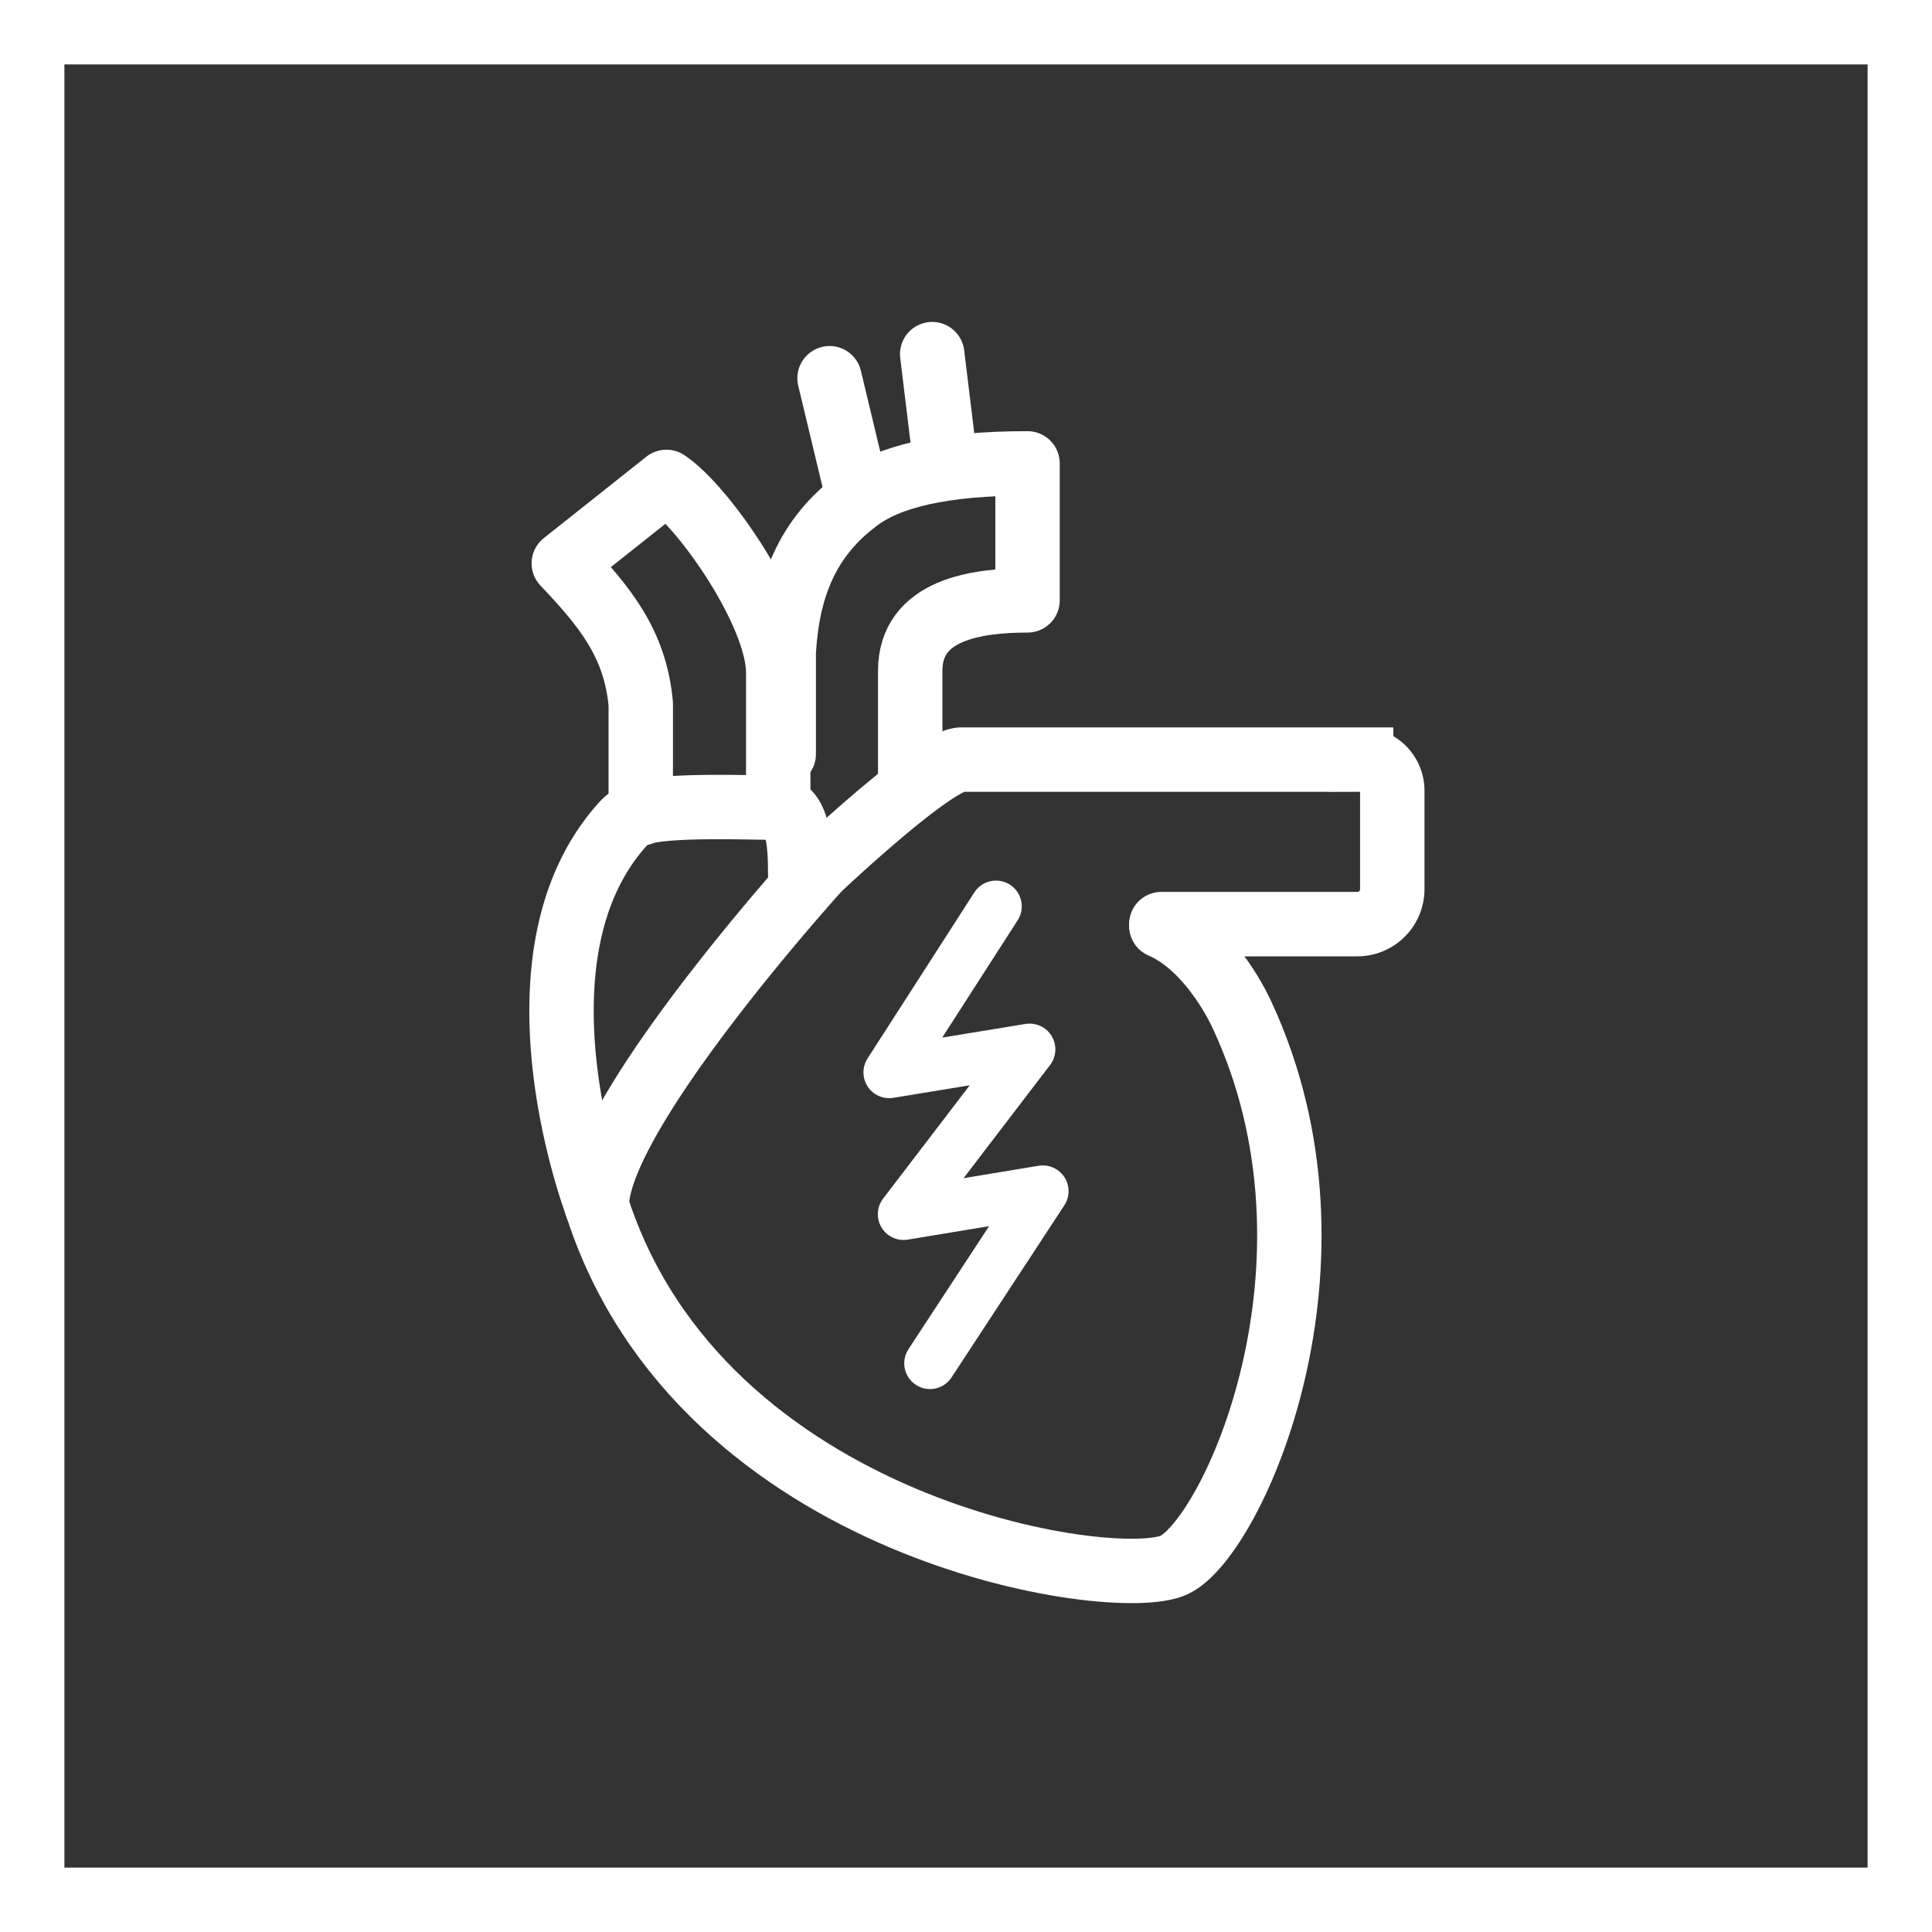 <svg xmlns="http://www.w3.org/2000/svg" viewBox="0 0 150 150"><rect x="0" y="0" width="150" height="150" fill="#333333" stroke="none"/><g id="ac9e22d7-d5d9-462b-a82f-ed34ca746e9a" data-name="Ebene 1"><path d="M145,5V145H5V5H145m5-5H0V150H150V0Z" style="fill:#fff"/><path d="M49.749,63.144V54.663c-.427-4.743-2.846-7.618-5.977-10.924l7.969-6.325c2.847,1.868,8.681,10.206,8.681,14.805v10.35" style="fill:none;stroke:#fff;stroke-linecap:round;stroke-linejoin:round;stroke-width:5px"/><path d="M70.669,60.269V52.076c0-4.744,5.123-5.463,9.108-5.463V35.976c-6.547,0-10.816,1.007-13.235,2.875-3.843,2.875-5.408,6.756-5.693,11.787h0v7.906" style="fill:none;stroke:#fff;stroke-linecap:round;stroke-linejoin:round;stroke-width:5px"/><path d="M49.749,63.144c1.85-.719,8.966-.431,10.531-.431,1.992,0,1.85,3.881,1.85,6.324" style="fill:none;stroke:#fff;stroke-linecap:round;stroke-linejoin:round;stroke-width:5px"/><path d="M46.334,93.618s-7.4-19.406,2.134-29.755a2.9,2.9,0,0,1,1.281-.719" style="fill:none;stroke:#fff;stroke-linecap:round;stroke-linejoin:round;stroke-width:5px"/><path d="M46.334,93.618c0-7.188,17.219-26.162,17.219-26.162s8.966-8.481,11.1-8.481h31.024a2.411,2.411,0,0,1,2.419,2.444v7.6a2.715,2.715,0,0,1-2.7,2.731H90.165" style="fill:none;stroke:#fff;stroke-linecap:round;stroke-miterlimit:5;stroke-width:5px"/><path d="M90.165,71.892c3.985,1.725,6.262,6.9,6.262,6.9,8.966,19.261-.712,40.556-5.266,42.712s-36.716-2.587-44.827-27.886" style="fill:none;stroke:#fff;stroke-linecap:round;stroke-miterlimit:5;stroke-width:5px"/><line x1="64.407" y1="29.364" x2="66.542" y2="38.276" style="fill:none;stroke:#fff;stroke-linecap:round;stroke-miterlimit:5;stroke-width:5px"/><line x1="72.376" y1="27.495" x2="73.373" y2="35.689" style="fill:none;stroke:#fff;stroke-linecap:round;stroke-miterlimit:5;stroke-width:5px"/><polyline points="72.205 105.846 80.963 92.483 70.155 94.271 79.938 81.473 69.037 83.261 77.329 70.369" style="fill:none;stroke:#fff;stroke-linecap:round;stroke-linejoin:round;stroke-width:4px"/></g></svg>
